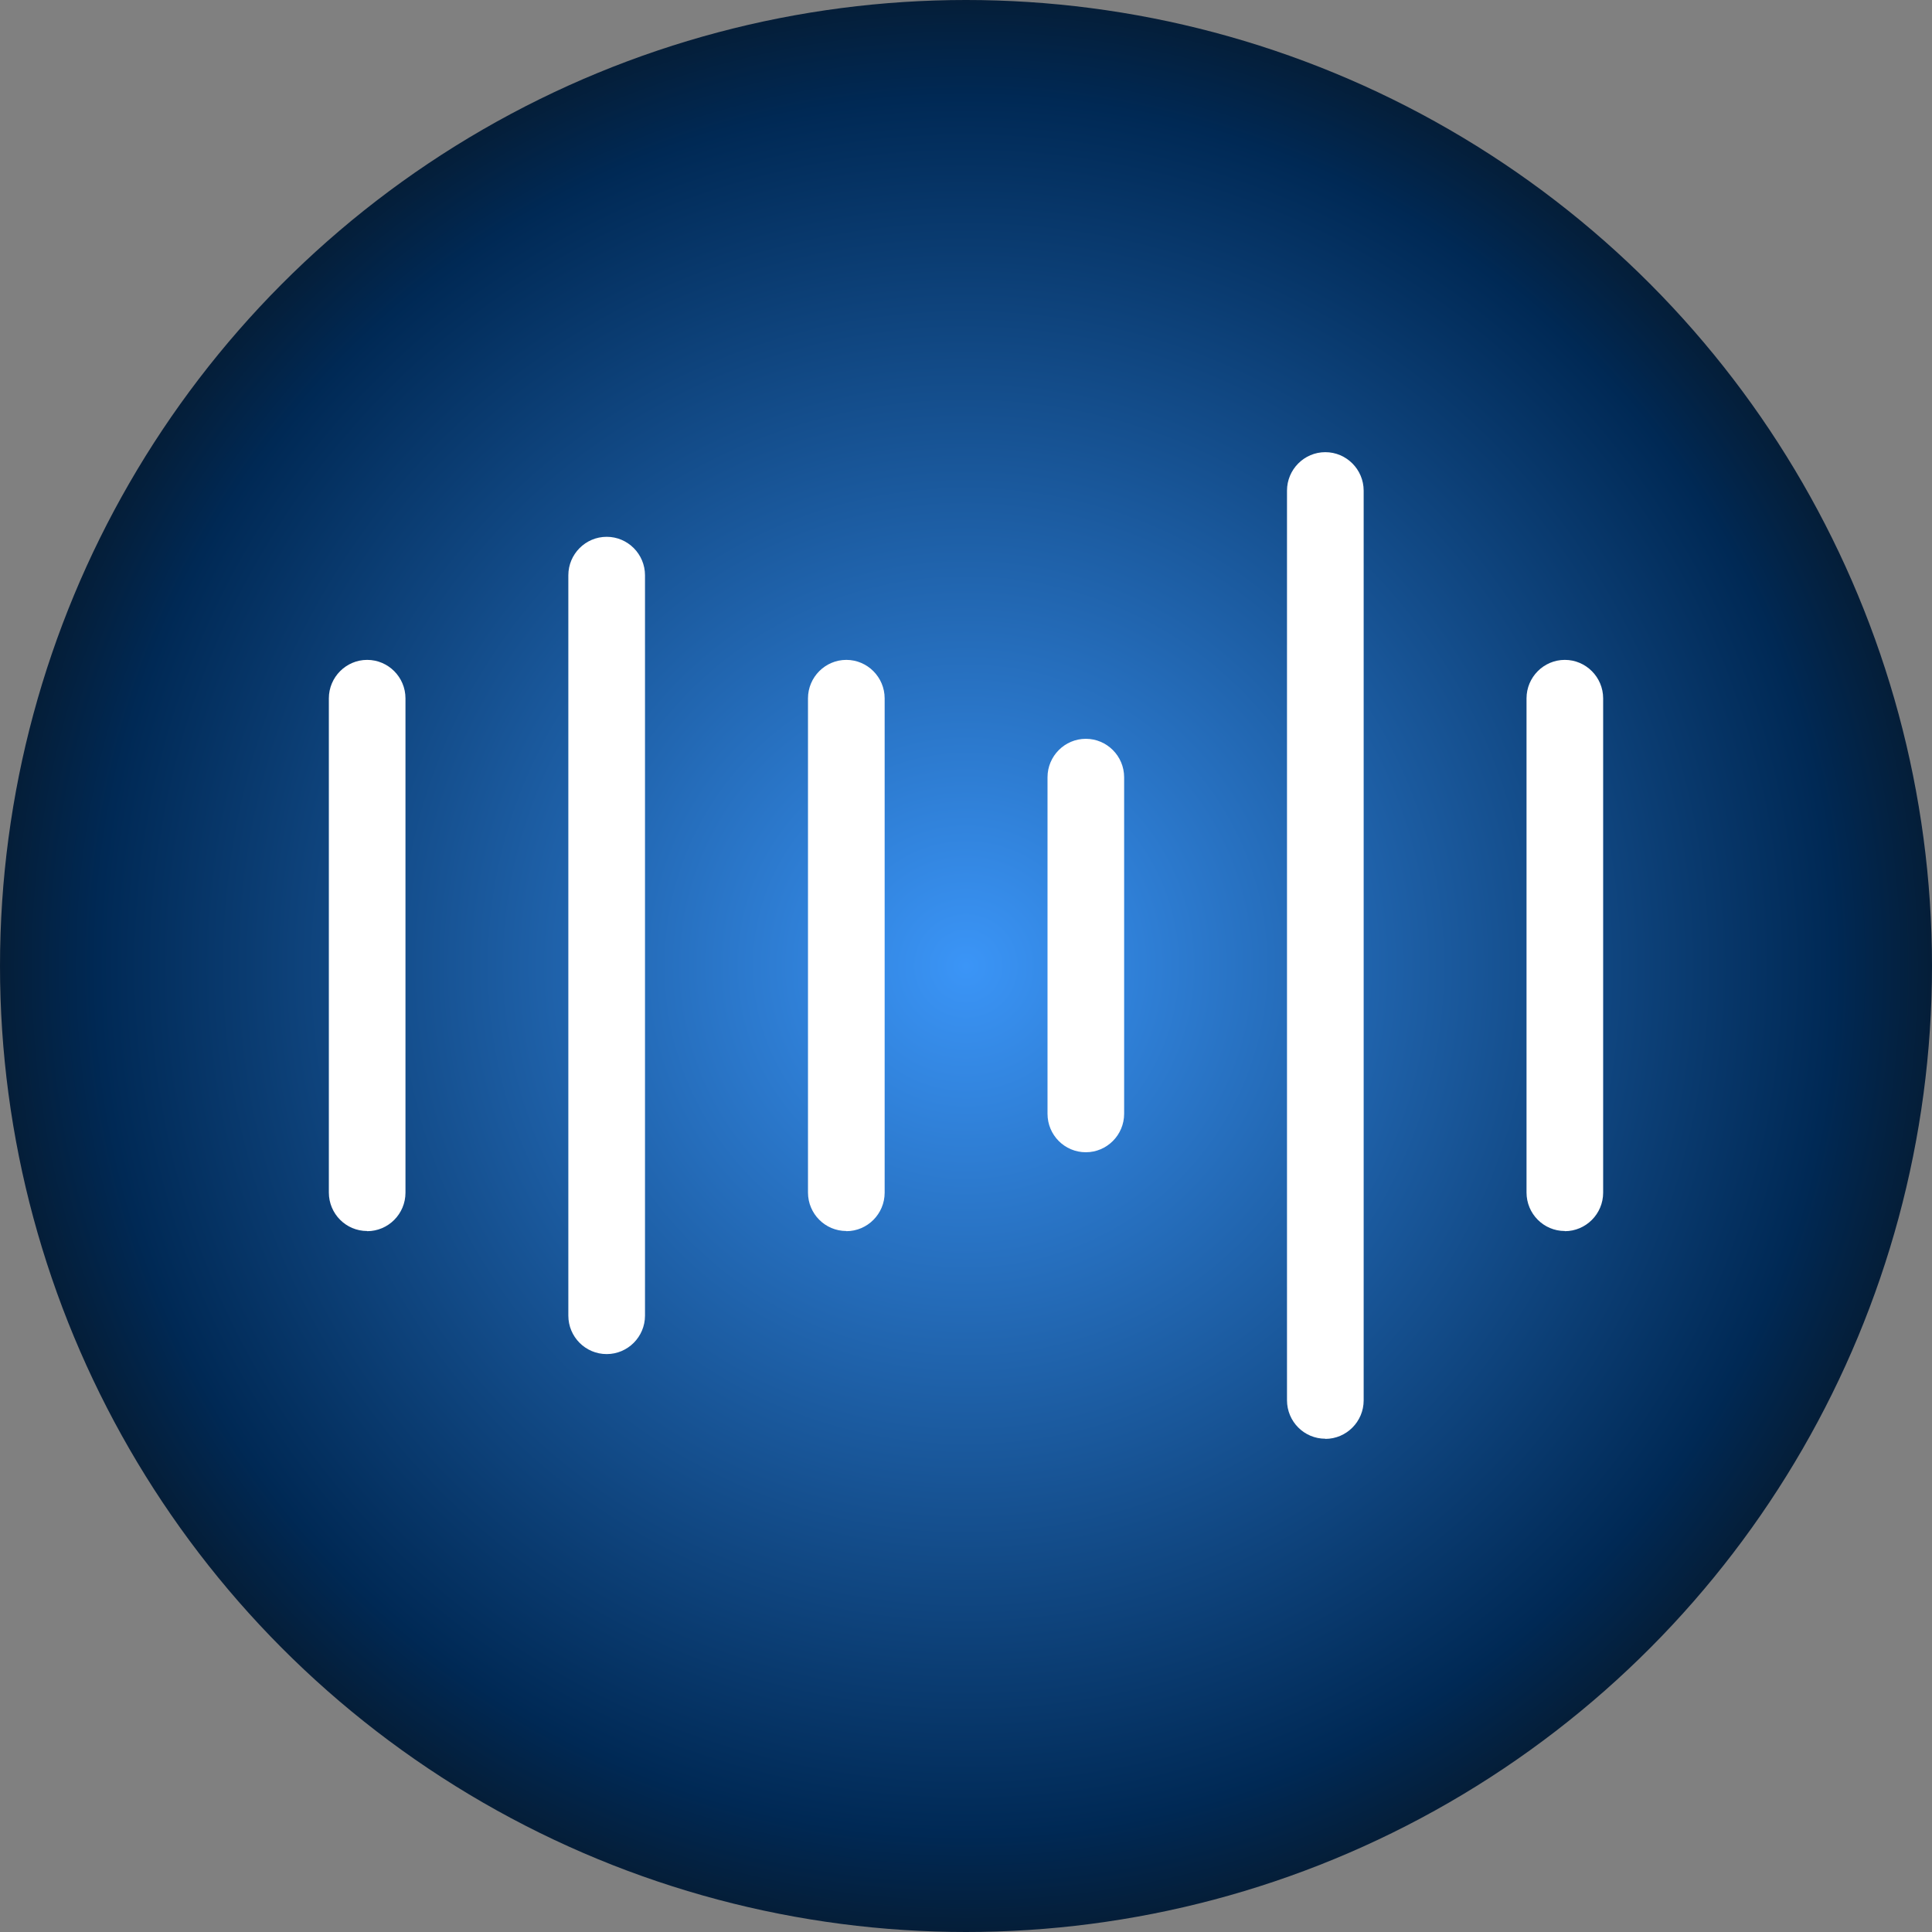 <svg xmlns="http://www.w3.org/2000/svg" width="47" height="47" viewBox="0 0 47 47" fill="none"><rect x="0" y="0" width="47" height="47" fill="#808080" stroke="none"/><circle cx="23.5" cy="23.5" r="23.5" fill="url(#paint0_radial_151_916)"></circle><g clip-path="url(#clip0_151_916)"><path fill-rule="evenodd" clip-rule="evenodd" d="M8.932 29.947C8.415 29.947 8 29.526 8 29.011V16.989C8 16.474 8.419 16.053 8.932 16.053C9.446 16.053 9.864 16.474 9.864 16.989V29.015C9.864 29.53 9.446 29.951 8.932 29.951V29.947Z" fill="white"></path><path fill-rule="evenodd" clip-rule="evenodd" d="M38.068 29.947C37.551 29.947 37.136 29.526 37.136 29.011V16.989C37.136 16.474 37.554 16.053 38.068 16.053C38.581 16.053 39 16.474 39 16.989V29.015C39 29.53 38.581 29.951 38.068 29.951V29.947Z" fill="white"></path><path fill-rule="evenodd" clip-rule="evenodd" d="M20.589 29.947C20.072 29.947 19.656 29.526 19.656 29.011V16.989C19.656 16.474 20.075 16.053 20.589 16.053C21.102 16.053 21.521 16.474 21.521 16.989V29.015C21.521 29.53 21.102 29.951 20.589 29.951V29.947Z" fill="white"></path><path fill-rule="evenodd" clip-rule="evenodd" d="M26.415 28.031C25.898 28.031 25.483 27.611 25.483 27.095V18.909C25.483 18.393 25.902 17.973 26.415 17.973C26.928 17.973 27.347 18.393 27.347 18.909V27.095C27.347 27.611 26.928 28.031 26.415 28.031Z" fill="white"></path><path fill-rule="evenodd" clip-rule="evenodd" d="M14.759 32.941C14.242 32.941 13.826 32.521 13.826 32.005V13.995C13.826 13.479 14.245 13.059 14.759 13.059C15.272 13.059 15.691 13.479 15.691 13.995V32.005C15.691 32.521 15.272 32.941 14.759 32.941Z" fill="white"></path><path fill-rule="evenodd" clip-rule="evenodd" d="M32.241 35C31.724 35 31.309 34.58 31.309 34.064V11.936C31.309 11.421 31.728 11 32.241 11C32.755 11 33.174 11.421 33.174 11.936V34.068C33.174 34.583 32.755 35.004 32.241 35.004V35Z" fill="white"></path></g><defs><radialGradient id="paint0_radial_151_916" cx="0" cy="0" r="1" gradientUnits="userSpaceOnUse" gradientTransform="translate(23.5 23.5) rotate(90) scale(23.5)"><stop stop-color="#3B95F7"></stop><stop offset="0.891" stop-color="#002955"></stop><stop offset="1" stop-color="#051D36"></stop></radialGradient><clipPath id="clip0_151_916"><rect width="31" height="24" fill="white" transform="translate(8 11)"></rect></clipPath></defs></svg>